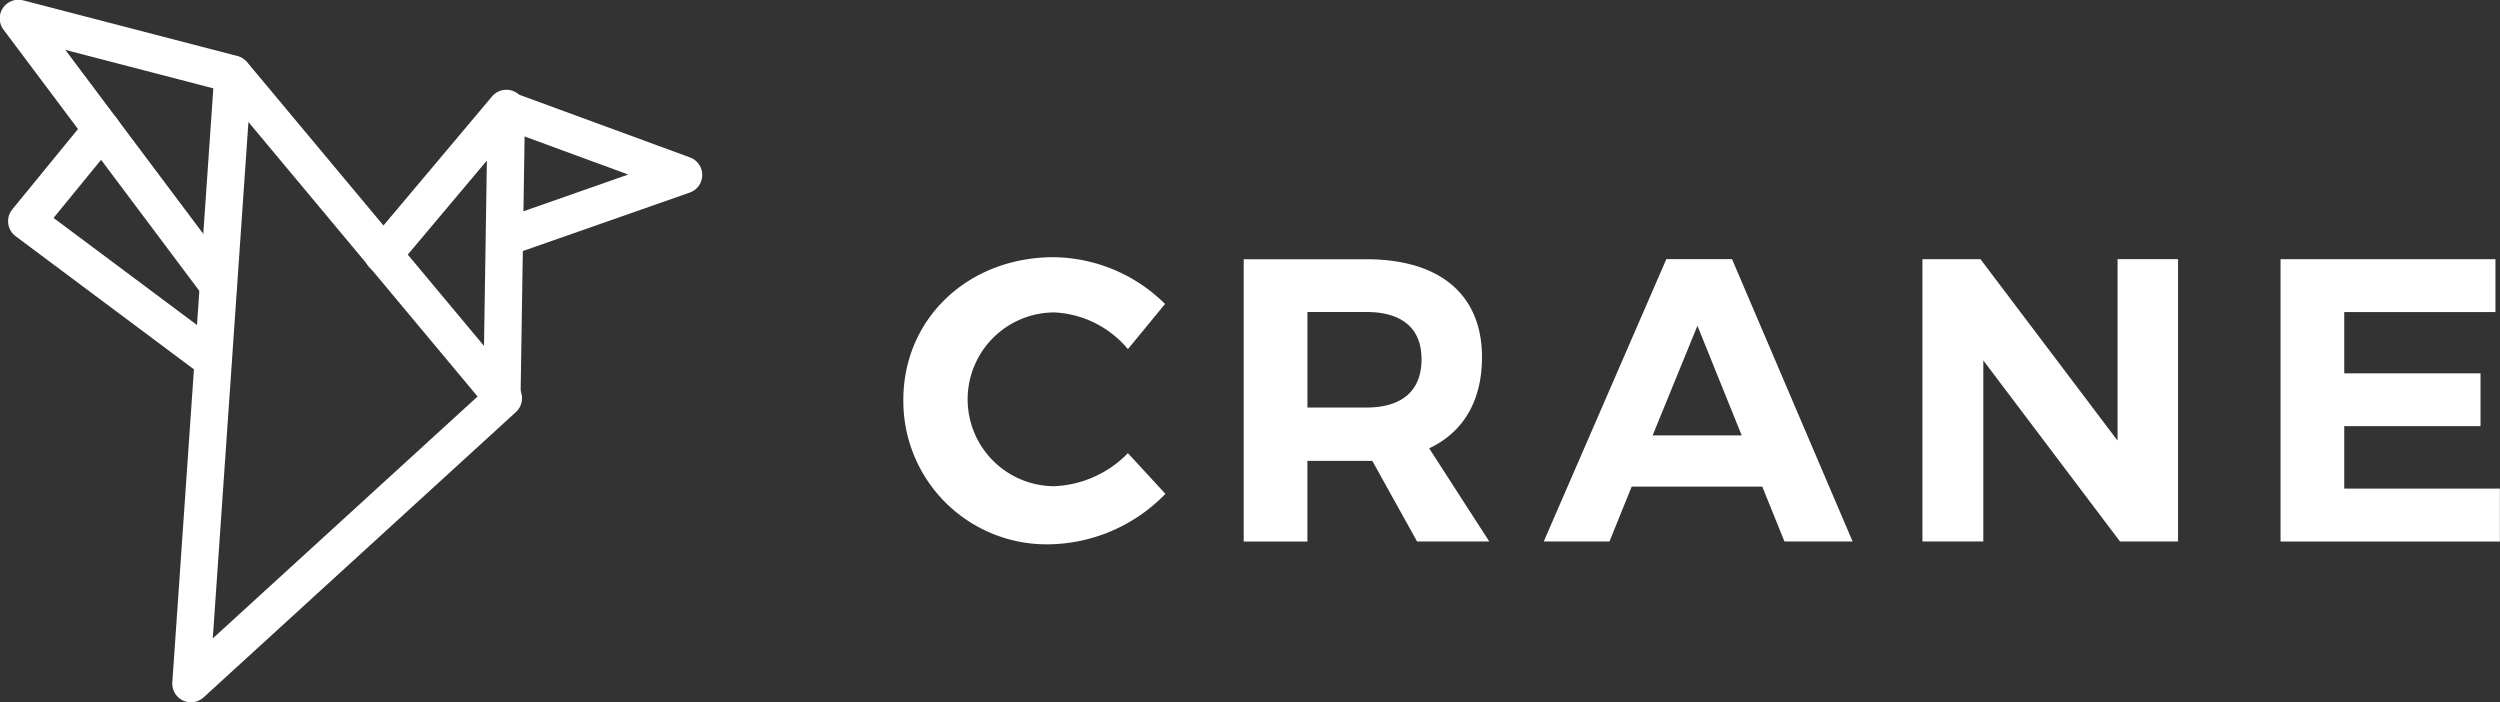 <svg id="logo" xmlns="http://www.w3.org/2000/svg" width="167.375" height="47.031" viewBox="0 0 167.375 47.031">
  <rect x="0" y="0" width="167.375" height="47.031" fill="#333333" stroke="none"/>
  <defs>
    <style>
      .cls-1 {
        fill: #fff;
      }

      .cls-1, .cls-2 {
        fill-rule: evenodd;
      }

      .cls-2 {
        fill: none;
        stroke: #fff;
        stroke-linecap: round;
        stroke-linejoin: round;
        stroke-width: 2.5px;
      }
    </style>
  </defs>
  <path id="CRANE" class="cls-1" d="M185.547,40.22c-5.722,0-10.068,4.1-10.068,9.555a9.594,9.594,0,0,0,9.906,9.663,11.061,11.061,0,0,0,7.639-3.374l-2.51-2.726a7.292,7.292,0,0,1-4.913,2.213,5.817,5.817,0,0,1,0-11.634,6.84,6.84,0,0,1,4.913,2.456L193,43.351A10.753,10.753,0,0,0,185.547,40.22Zm24.326,19.03h4.832l-4.022-6.235c2.294-1.08,3.536-3.185,3.536-6.1,0-4.184-2.807-6.559-7.747-6.559h-8.206v18.9h4.265v-5.4h4.346Zm-7.342-8.962v-6.4h3.941c2.348,0,3.7,1.053,3.7,3.158,0,2.159-1.35,3.239-3.7,3.239h-3.941Zm30.454,5.291,1.484,3.671h4.562l-8.071-18.9h-4.4l-8.205,18.9h4.4l1.485-3.671h8.746Zm-1.377-3.428h-5.965l3-7.342Zm29.212,7.1v-18.9h-4.049V52.5l-9.177-12.147h-3.887v18.9h4.076V47.13l9.15,12.12h3.887Zm21.25-15.359V40.355H267.683v18.9h14.684V55.714h-10.42V51.53h9.124V47.994h-9.124v-4.1H282.07Z" transform="translate(-115 -23)"/>
  <path class="cls-2" d="M127.784,68.769L130.6,27.981l18.1,21.681Z" transform="translate(-115 -23)"/>
  <path class="cls-2" d="M140.655,40.059l8.246-9.8-0.3,19.305" transform="translate(-115 -23)"/>
  <path class="cls-2" d="M148.9,30.357l11.865,4.356L148.9,38.871" transform="translate(-115 -23)"/>
  <path class="cls-2" d="M130.549,27.952l-14.317-3.72,13.387,17.856" transform="translate(-115 -23)"/>
  <path class="cls-2" d="M121.81,31.672l-5.02,6.138,12.457,9.3" transform="translate(-115 -23)"/>
</svg>
